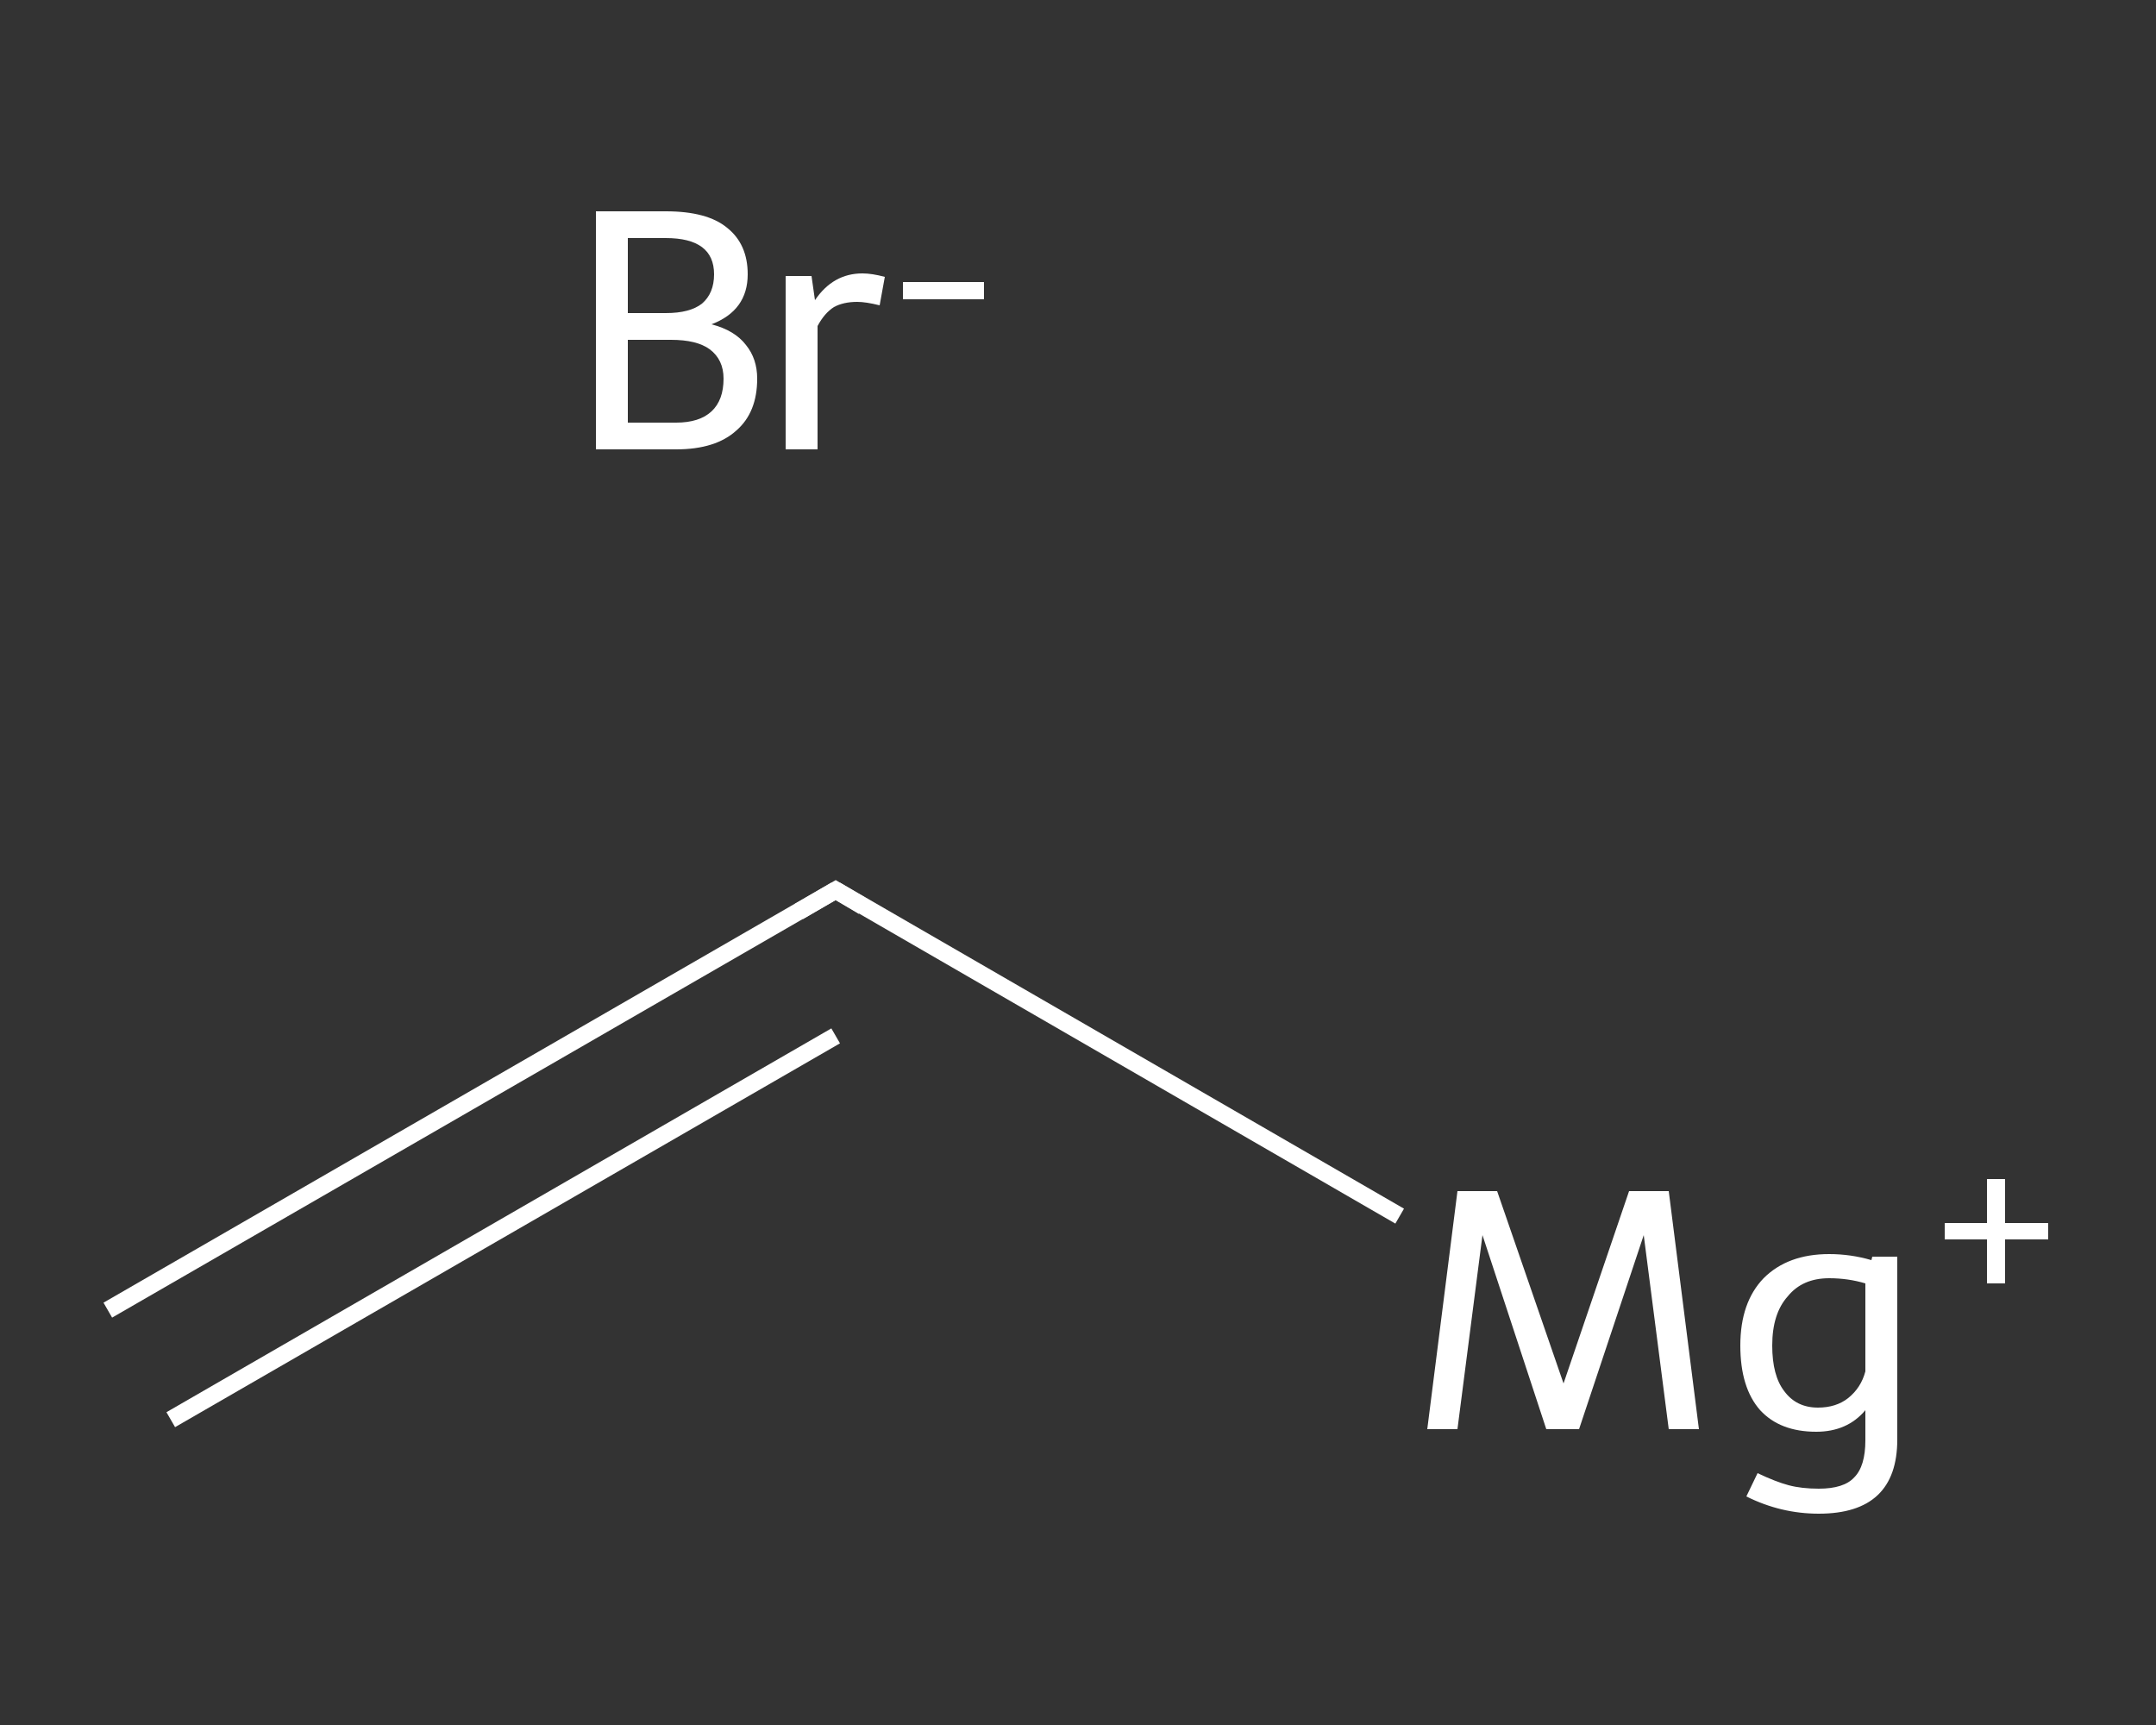 <?xml version='1.0' encoding='iso-8859-1'?>
<svg version='1.1' baseProfile='full'
              xmlns='http://www.w3.org/2000/svg'
                      xmlns:rdkit='http://www.rdkit.org/xml'
                      xmlns:xlink='http://www.w3.org/1999/xlink'
                  xml:space='preserve'
width='250px' height='200px' viewBox='0 0 250 200'>
<rect x="0" y="0" width="250" height="200" fill="#333333" stroke="none"/>
<!-- END OF HEADER -->
<rect style='opacity:1.0;fill:transparent;stroke:none' width='250.0' height='200.0' x='0.0' y='0.0'> </rect>
<path class='bond-0 atom-0 atom-1' d='M 12.5,151.9 L 96.9,103.2' style='fill:none;fill-rule:evenodd;stroke:#FFFFFF;stroke-width:2.0px;stroke-linecap:butt;stroke-linejoin:miter;stroke-opacity:1' />
<path class='bond-0 atom-0 atom-1' d='M 19.8,164.6 L 96.9,120.1' style='fill:none;fill-rule:evenodd;stroke:#FFFFFF;stroke-width:2.0px;stroke-linecap:butt;stroke-linejoin:miter;stroke-opacity:1' />
<path class='bond-1 atom-1 atom-2' d='M 96.9,103.2 L 162.3,141.0' style='fill:none;fill-rule:evenodd;stroke:#FFFFFF;stroke-width:2.0px;stroke-linecap:butt;stroke-linejoin:miter;stroke-opacity:1' />
<path d='M 92.6,105.7 L 96.9,103.2 L 100.1,105.1' style='fill:none;stroke:#FFFFFF;stroke-width:2.0px;stroke-linecap:butt;stroke-linejoin:miter;stroke-opacity:1;' />
<path class='atom-2' d='M 197.0 165.7
L 193.5 165.7
L 190.6 143.2
L 183.1 165.7
L 179.3 165.7
L 171.9 143.2
L 169.0 165.7
L 165.5 165.7
L 169.0 138.1
L 173.6 138.1
L 181.3 160.4
L 188.9 138.1
L 193.5 138.1
L 197.0 165.7
' fill='#FFFFFF'/>
<path class='atom-2' d='M 220.0 145.7
L 220.0 166.9
Q 220.0 175.5, 210.9 175.5
Q 206.5 175.5, 202.5 173.5
L 203.8 170.8
Q 205.9 171.8, 207.4 172.2
Q 208.9 172.6, 210.9 172.6
Q 213.8 172.6, 215.0 171.3
Q 216.3 170.0, 216.3 167.0
L 216.3 163.5
Q 214.2 166.0, 210.6 166.0
Q 206.4 166.0, 204.1 163.5
Q 201.8 160.9, 201.8 156.0
Q 201.8 151.0, 204.5 148.2
Q 207.3 145.4, 212.1 145.4
Q 214.6 145.4, 217.0 146.1
L 217.1 145.7
L 220.0 145.7
M 210.8 163.2
Q 212.9 163.2, 214.3 162.1
Q 215.8 160.9, 216.3 159.0
L 216.3 148.8
Q 214.3 148.2, 212.1 148.2
Q 209.0 148.2, 207.3 150.3
Q 205.5 152.3, 205.5 156.0
Q 205.5 159.5, 206.9 161.3
Q 208.3 163.2, 210.8 163.2
' fill='#FFFFFF'/>
<path class='atom-2' d='M 225.5 141.8
L 230.4 141.8
L 230.4 136.7
L 232.5 136.7
L 232.5 141.8
L 237.5 141.8
L 237.5 143.7
L 232.5 143.7
L 232.5 148.8
L 230.4 148.8
L 230.4 143.7
L 225.5 143.7
L 225.5 141.8
' fill='#FFFFFF'/>
<path class='atom-3' d='M 82.5 37.6
Q 85.2 38.3, 86.5 40.0
Q 87.8 41.6, 87.8 43.9
Q 87.8 47.8, 85.4 49.9
Q 83.0 52.1, 78.4 52.1
L 69.1 52.1
L 69.1 24.5
L 77.2 24.5
Q 82.0 24.5, 84.3 26.4
Q 86.7 28.3, 86.7 31.8
Q 86.7 36.0, 82.5 37.6
M 72.8 27.6
L 72.8 36.3
L 77.2 36.3
Q 80.0 36.3, 81.4 35.2
Q 82.8 34.0, 82.8 31.8
Q 82.8 27.6, 77.2 27.6
L 72.8 27.6
M 78.4 49.0
Q 81.1 49.0, 82.5 47.7
Q 83.9 46.4, 83.9 43.9
Q 83.9 41.7, 82.3 40.5
Q 80.8 39.4, 77.8 39.4
L 72.8 39.4
L 72.8 49.0
L 78.4 49.0
' fill='#FFFFFF'/>
<path class='atom-3' d='M 94.1 32.0
L 94.5 34.8
Q 96.6 31.7, 100.0 31.7
Q 101.1 31.7, 102.6 32.1
L 102.0 35.4
Q 100.4 35.0, 99.4 35.0
Q 97.8 35.0, 96.7 35.6
Q 95.6 36.3, 94.8 37.8
L 94.8 52.1
L 91.1 52.1
L 91.1 32.0
L 94.1 32.0
' fill='#FFFFFF'/>
<path class='atom-3' d='M 104.7 32.7
L 114.1 32.7
L 114.1 34.7
L 104.7 34.7
L 104.7 32.7
' fill='#FFFFFF'/>
</svg>
